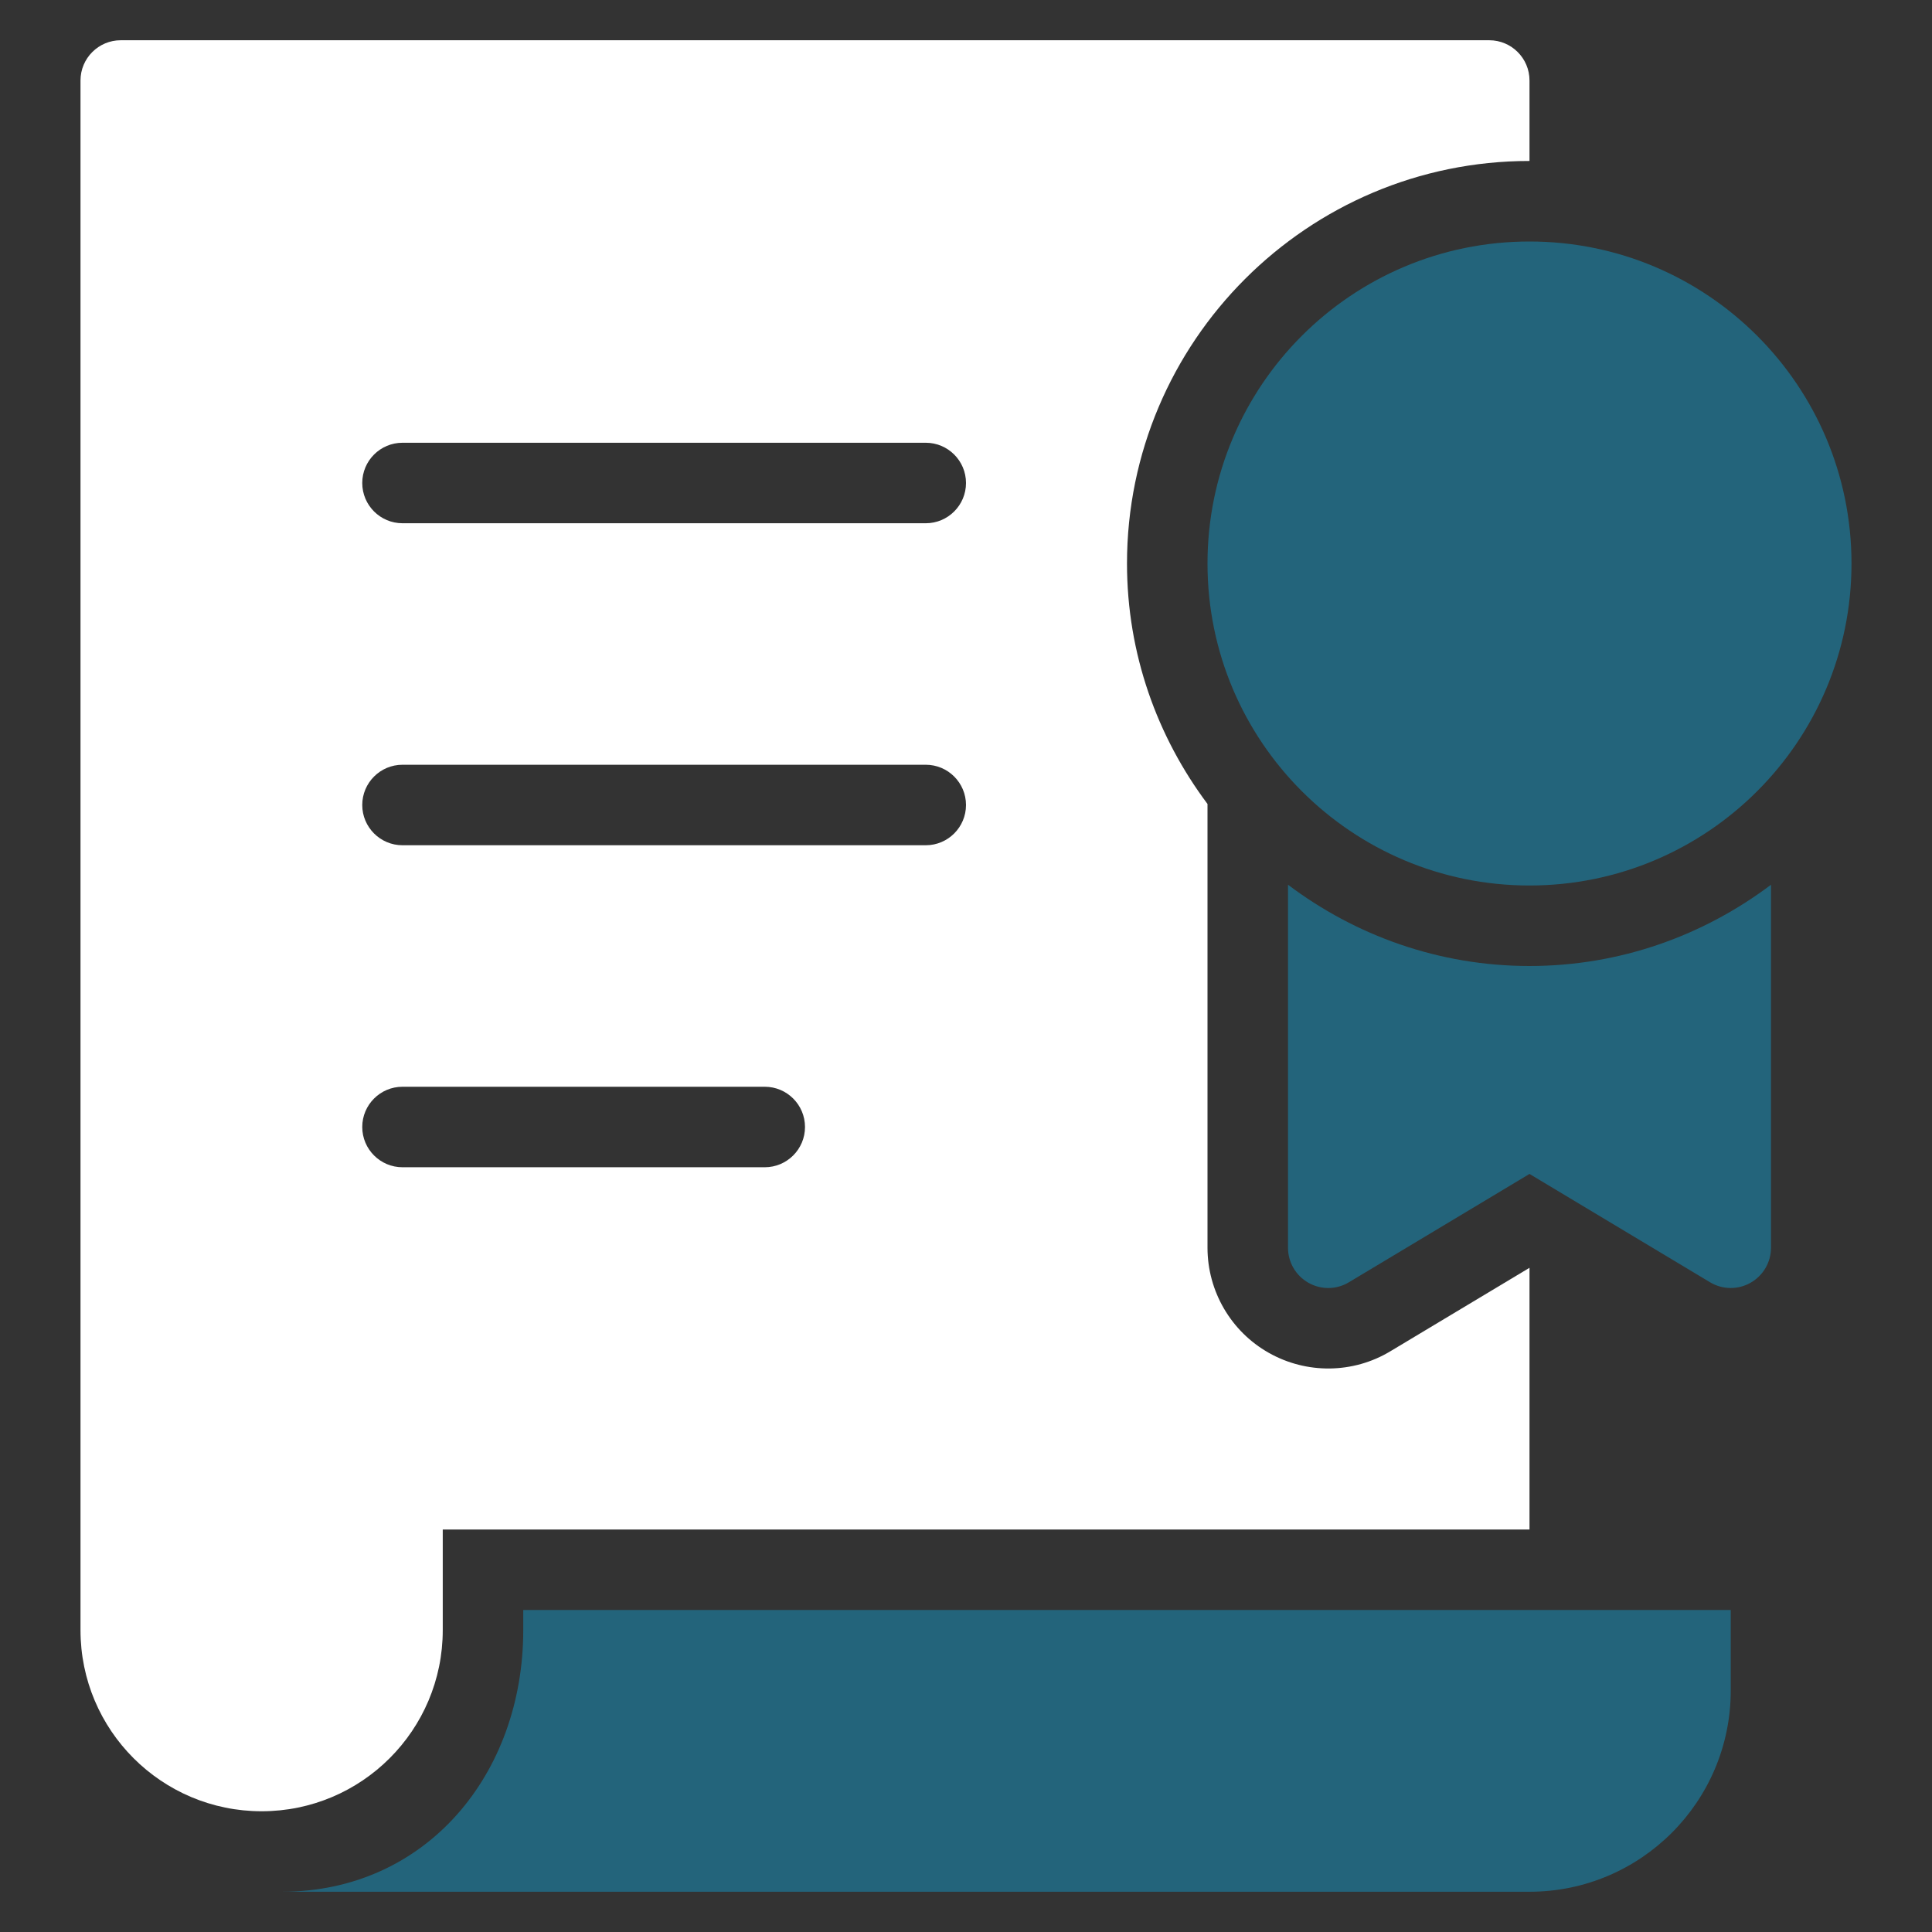 <svg width="48" height="48" viewBox="0 0 48 48" fill="none" xmlns="http://www.w3.org/2000/svg">
<rect x="0" y="0" width="48" height="48" fill="#333333" stroke="none"/>
<path d="M13 40V40.5C13 44.084 10.584 47 7 47C10.976 47 37.682 47 38 47C40.761 47 43 44.761 43 42V40H13Z" fill="#23647B"/>
<path d="M38 24C35.747 24 33.674 23.242 32 21.981V31C32 31.36 32.194 31.693 32.507 31.87C32.82 32.048 33.205 32.044 33.514 31.857L38 29.166L42.485 31.857C42.793 32.043 43.18 32.048 43.492 31.87C43.806 31.692 44 31.36 44 31V21.981C42.326 23.242 40.253 24 38 24Z" fill="#23647B"/>
<path d="M31.52 33.609C30.583 33.08 30 32.079 30 31V19.974C28.75 18.305 28 16.241 28 13.999C28 8.485 32.486 3.999 38 3.999V2C38 1.448 37.552 1 37 1H3C2.448 1 2 1.448 2 2V40.5C2 42.985 4.015 45 6.5 45C8.985 45 11 42.985 11 40.5V38H38V31.498L34.543 33.572C33.621 34.129 32.461 34.143 31.52 33.609ZM19 29H10C9.448 29 9 28.552 9 28C9 27.448 9.448 27 10 27H19C19.552 27 20 27.448 20 28C20 28.552 19.552 29 19 29ZM23 21H10C9.448 21 9 20.552 9 20C9 19.448 9.448 19 10 19H23C23.552 19 24 19.448 24 20C24 20.552 23.552 21 23 21ZM23 13H10C9.448 13 9 12.552 9 12C9 11.448 9.448 11 10 11H23C23.552 11 24 11.448 24 12C24 12.552 23.552 13 23 13Z" fill="white"/>
<path d="M38 22C42.418 22 46 18.418 46 14C46 9.582 42.418 6 38 6C33.582 6 30 9.582 30 14C30 18.418 33.582 22 38 22Z" fill="#23647B"/>
</svg>
